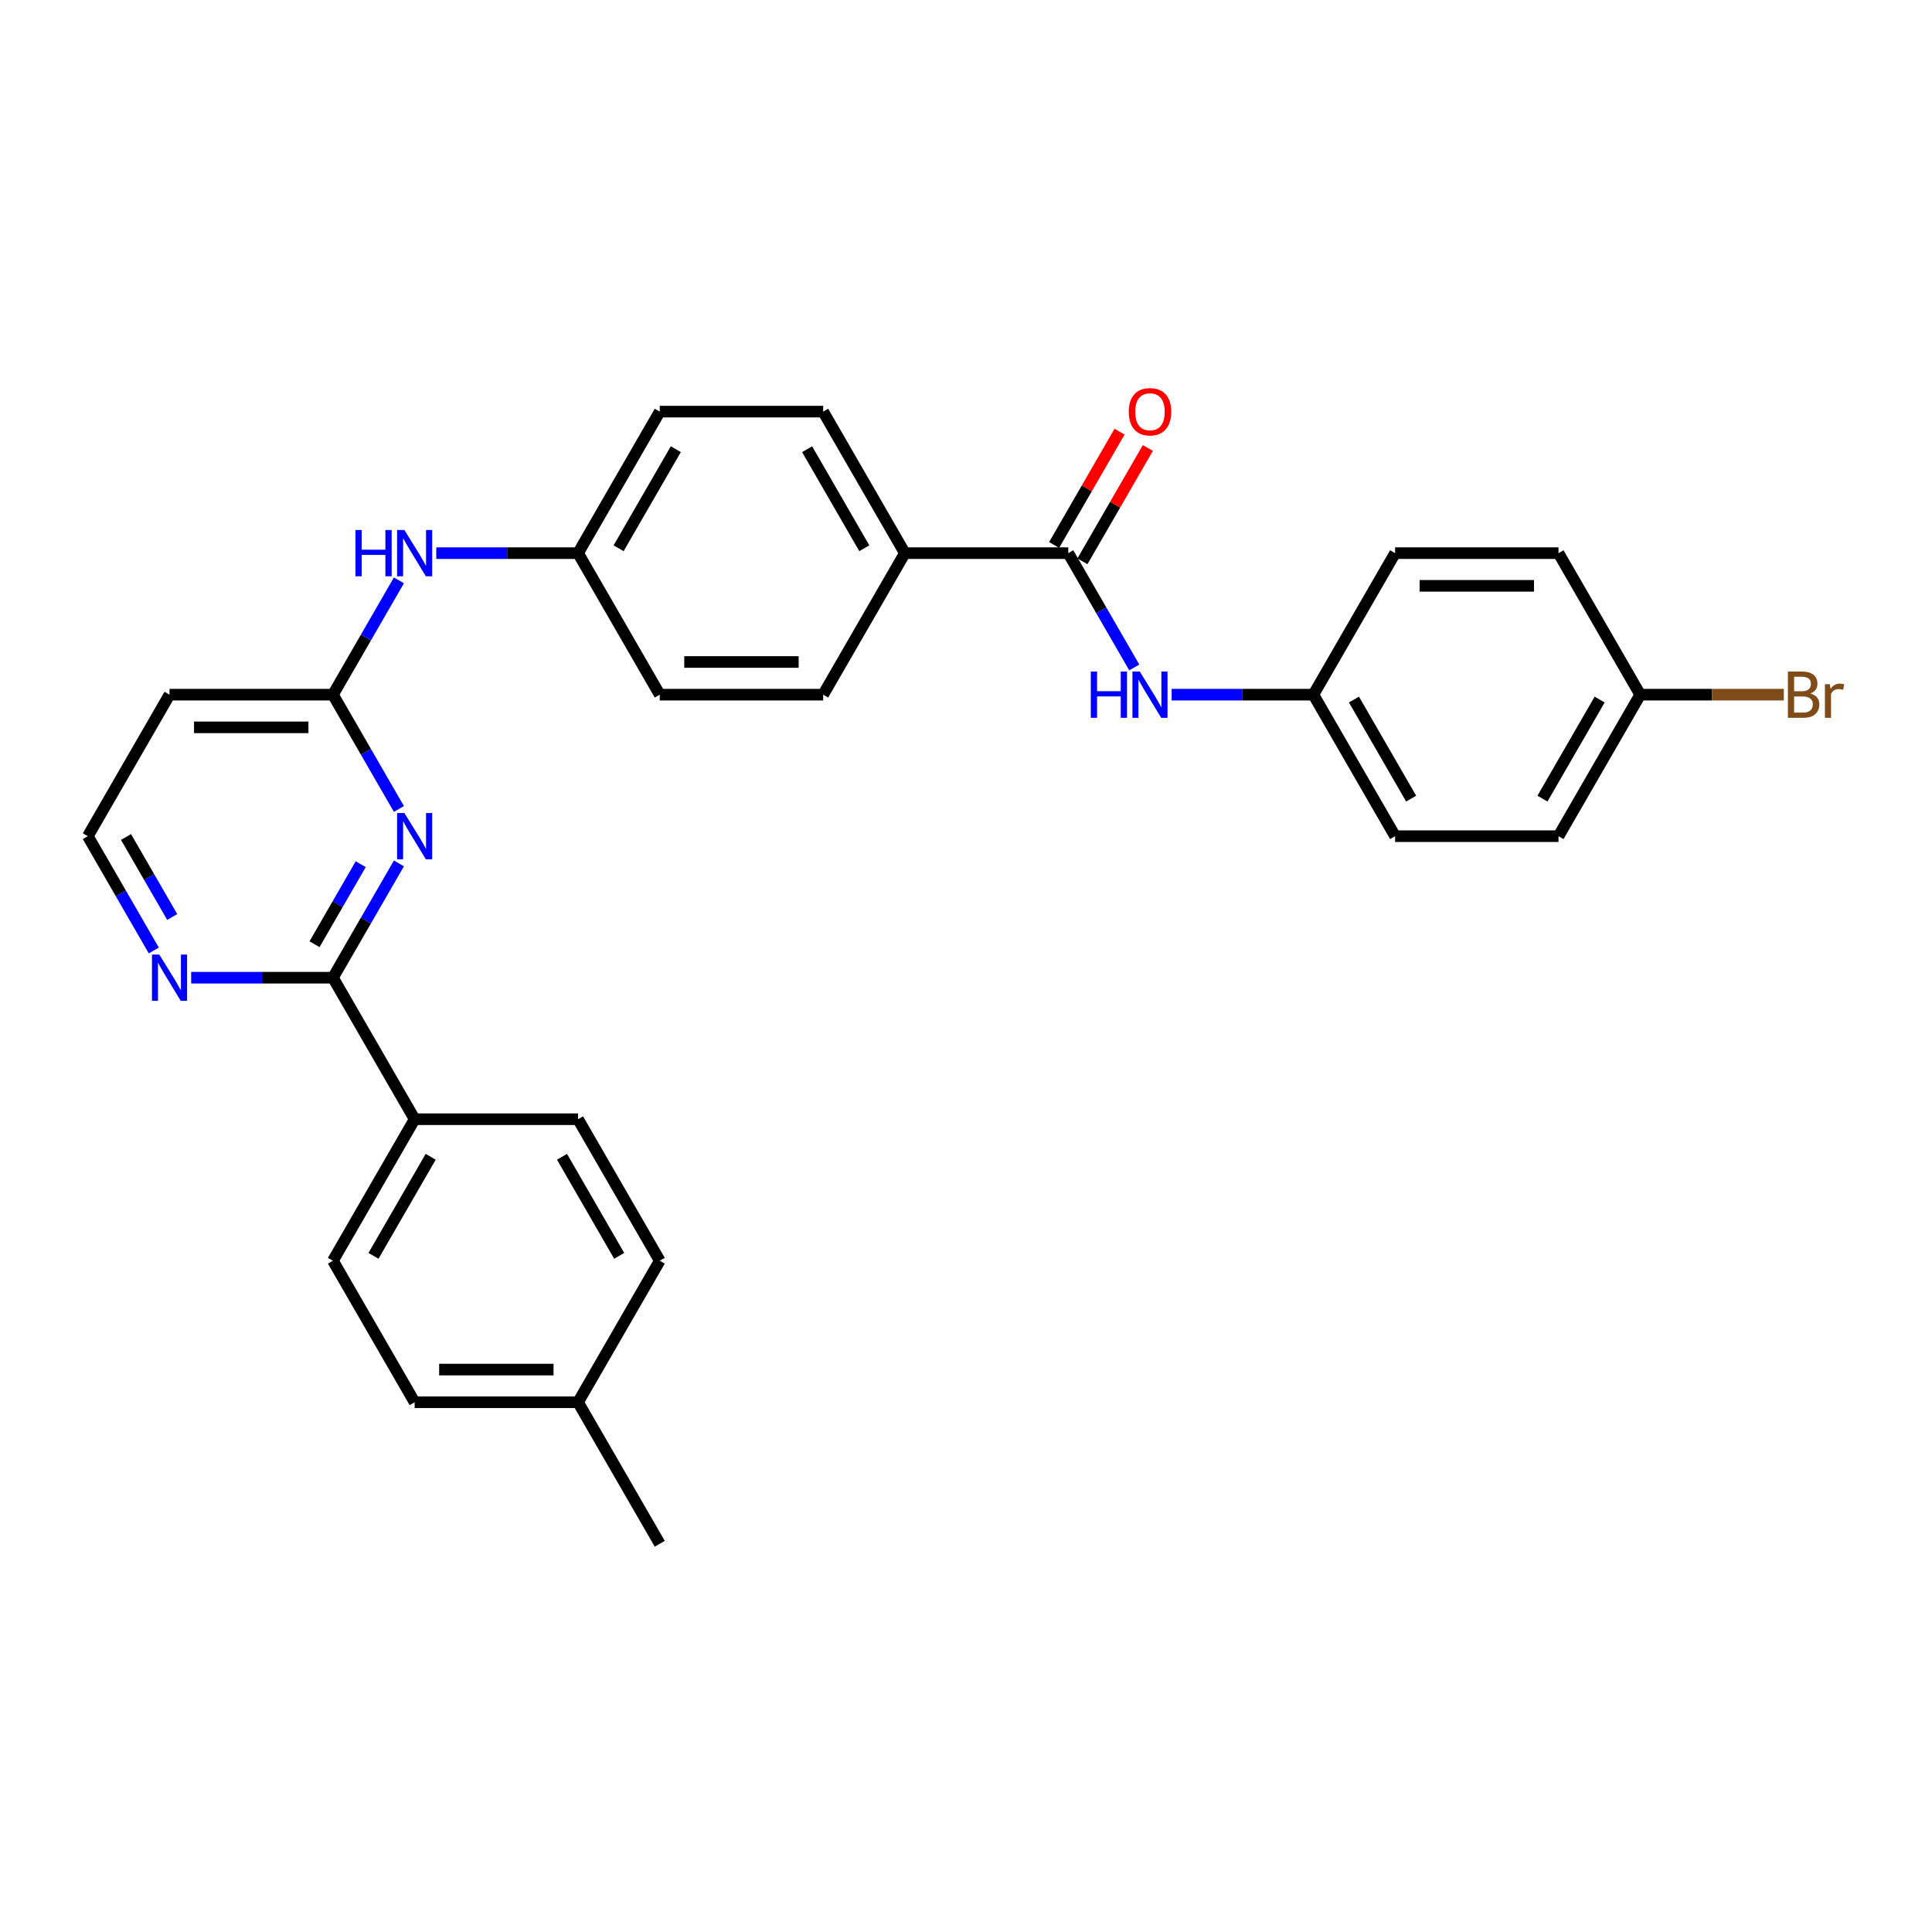 <?xml version='1.0' encoding='iso-8859-1'?>
<svg version='1.1' baseProfile='full'
              xmlns='http://www.w3.org/2000/svg'
                      xmlns:rdkit='http://www.rdkit.org/xml'
                      xmlns:xlink='http://www.w3.org/1999/xlink'
                  xml:space='preserve'
width='1000px' height='1000px' viewBox='0 0 1000 1000'>
<!-- END OF HEADER -->
<rect style='opacity:1.0;fill:#FFFFFF;stroke:none' width='1000' height='1000' x='0' y='0'> </rect>
<path class='bond-0' d='M 206.481,446.898 L 189.403,476.477' style='fill:none;fill-rule:evenodd;stroke:#0000FF;stroke-width:6px;stroke-linecap:butt;stroke-linejoin:miter;stroke-opacity:1' />
<path class='bond-0' d='M 189.403,476.477 L 172.326,506.056' style='fill:none;fill-rule:evenodd;stroke:#000000;stroke-width:6px;stroke-linecap:butt;stroke-linejoin:miter;stroke-opacity:1' />
<path class='bond-0' d='M 186.707,447.314 L 174.753,468.019' style='fill:none;fill-rule:evenodd;stroke:#0000FF;stroke-width:6px;stroke-linecap:butt;stroke-linejoin:miter;stroke-opacity:1' />
<path class='bond-0' d='M 174.753,468.019 L 162.799,488.724' style='fill:none;fill-rule:evenodd;stroke:#000000;stroke-width:6px;stroke-linecap:butt;stroke-linejoin:miter;stroke-opacity:1' />
<path class='bond-2' d='M 206.481,418.716 L 189.403,389.137' style='fill:none;fill-rule:evenodd;stroke:#0000FF;stroke-width:6px;stroke-linecap:butt;stroke-linejoin:miter;stroke-opacity:1' />
<path class='bond-2' d='M 189.403,389.137 L 172.326,359.558' style='fill:none;fill-rule:evenodd;stroke:#000000;stroke-width:6px;stroke-linecap:butt;stroke-linejoin:miter;stroke-opacity:1' />
<path class='bond-4' d='M 172.326,506.056 L 135.635,506.056' style='fill:none;fill-rule:evenodd;stroke:#000000;stroke-width:6px;stroke-linecap:butt;stroke-linejoin:miter;stroke-opacity:1' />
<path class='bond-4' d='M 135.635,506.056 L 98.943,506.056' style='fill:none;fill-rule:evenodd;stroke:#0000FF;stroke-width:6px;stroke-linecap:butt;stroke-linejoin:miter;stroke-opacity:1' />
<path class='bond-6' d='M 172.326,506.056 L 214.616,579.305' style='fill:none;fill-rule:evenodd;stroke:#000000;stroke-width:6px;stroke-linecap:butt;stroke-linejoin:miter;stroke-opacity:1' />
<path class='bond-1' d='M 552.939,286.309 L 468.358,286.309' style='fill:none;fill-rule:evenodd;stroke:#000000;stroke-width:6px;stroke-linecap:butt;stroke-linejoin:miter;stroke-opacity:1' />
<path class='bond-3' d='M 552.939,286.309 L 570.017,315.888' style='fill:none;fill-rule:evenodd;stroke:#000000;stroke-width:6px;stroke-linecap:butt;stroke-linejoin:miter;stroke-opacity:1' />
<path class='bond-3' d='M 570.017,315.888 L 587.094,345.467' style='fill:none;fill-rule:evenodd;stroke:#0000FF;stroke-width:6px;stroke-linecap:butt;stroke-linejoin:miter;stroke-opacity:1' />
<path class='bond-9' d='M 560.264,290.538 L 577.195,261.213' style='fill:none;fill-rule:evenodd;stroke:#000000;stroke-width:6px;stroke-linecap:butt;stroke-linejoin:miter;stroke-opacity:1' />
<path class='bond-9' d='M 577.195,261.213 L 594.126,231.887' style='fill:none;fill-rule:evenodd;stroke:#FF0000;stroke-width:6px;stroke-linecap:butt;stroke-linejoin:miter;stroke-opacity:1' />
<path class='bond-9' d='M 545.614,282.08 L 562.545,252.754' style='fill:none;fill-rule:evenodd;stroke:#000000;stroke-width:6px;stroke-linecap:butt;stroke-linejoin:miter;stroke-opacity:1' />
<path class='bond-9' d='M 562.545,252.754 L 579.476,223.429' style='fill:none;fill-rule:evenodd;stroke:#FF0000;stroke-width:6px;stroke-linecap:butt;stroke-linejoin:miter;stroke-opacity:1' />
<path class='bond-7' d='M 172.326,359.558 L 189.403,329.979' style='fill:none;fill-rule:evenodd;stroke:#000000;stroke-width:6px;stroke-linecap:butt;stroke-linejoin:miter;stroke-opacity:1' />
<path class='bond-7' d='M 189.403,329.979 L 206.481,300.4' style='fill:none;fill-rule:evenodd;stroke:#0000FF;stroke-width:6px;stroke-linecap:butt;stroke-linejoin:miter;stroke-opacity:1' />
<path class='bond-8' d='M 172.326,359.558 L 87.745,359.558' style='fill:none;fill-rule:evenodd;stroke:#000000;stroke-width:6px;stroke-linecap:butt;stroke-linejoin:miter;stroke-opacity:1' />
<path class='bond-8' d='M 159.639,376.474 L 100.432,376.474' style='fill:none;fill-rule:evenodd;stroke:#000000;stroke-width:6px;stroke-linecap:butt;stroke-linejoin:miter;stroke-opacity:1' />
<path class='bond-14' d='M 606.428,359.558 L 643.119,359.558' style='fill:none;fill-rule:evenodd;stroke:#0000FF;stroke-width:6px;stroke-linecap:butt;stroke-linejoin:miter;stroke-opacity:1' />
<path class='bond-14' d='M 643.119,359.558 L 679.81,359.558' style='fill:none;fill-rule:evenodd;stroke:#000000;stroke-width:6px;stroke-linecap:butt;stroke-linejoin:miter;stroke-opacity:1' />
<path class='bond-29' d='M 79.609,491.965 L 62.532,462.386' style='fill:none;fill-rule:evenodd;stroke:#0000FF;stroke-width:6px;stroke-linecap:butt;stroke-linejoin:miter;stroke-opacity:1' />
<path class='bond-29' d='M 62.532,462.386 L 45.455,432.807' style='fill:none;fill-rule:evenodd;stroke:#000000;stroke-width:6px;stroke-linecap:butt;stroke-linejoin:miter;stroke-opacity:1' />
<path class='bond-29' d='M 89.136,474.633 L 77.182,453.928' style='fill:none;fill-rule:evenodd;stroke:#0000FF;stroke-width:6px;stroke-linecap:butt;stroke-linejoin:miter;stroke-opacity:1' />
<path class='bond-29' d='M 77.182,453.928 L 65.228,433.223' style='fill:none;fill-rule:evenodd;stroke:#000000;stroke-width:6px;stroke-linecap:butt;stroke-linejoin:miter;stroke-opacity:1' />
<path class='bond-5' d='M 468.358,286.309 L 426.068,213.06' style='fill:none;fill-rule:evenodd;stroke:#000000;stroke-width:6px;stroke-linecap:butt;stroke-linejoin:miter;stroke-opacity:1' />
<path class='bond-5' d='M 447.365,283.779 L 417.762,232.505' style='fill:none;fill-rule:evenodd;stroke:#000000;stroke-width:6px;stroke-linecap:butt;stroke-linejoin:miter;stroke-opacity:1' />
<path class='bond-30' d='M 468.358,286.309 L 426.068,359.558' style='fill:none;fill-rule:evenodd;stroke:#000000;stroke-width:6px;stroke-linecap:butt;stroke-linejoin:miter;stroke-opacity:1' />
<path class='bond-12' d='M 214.616,579.305 L 172.326,652.554' style='fill:none;fill-rule:evenodd;stroke:#000000;stroke-width:6px;stroke-linecap:butt;stroke-linejoin:miter;stroke-opacity:1' />
<path class='bond-12' d='M 222.922,598.751 L 193.319,650.025' style='fill:none;fill-rule:evenodd;stroke:#000000;stroke-width:6px;stroke-linecap:butt;stroke-linejoin:miter;stroke-opacity:1' />
<path class='bond-13' d='M 214.616,579.305 L 299.197,579.305' style='fill:none;fill-rule:evenodd;stroke:#000000;stroke-width:6px;stroke-linecap:butt;stroke-linejoin:miter;stroke-opacity:1' />
<path class='bond-15' d='M 225.815,286.309 L 262.506,286.309' style='fill:none;fill-rule:evenodd;stroke:#0000FF;stroke-width:6px;stroke-linecap:butt;stroke-linejoin:miter;stroke-opacity:1' />
<path class='bond-15' d='M 262.506,286.309 L 299.197,286.309' style='fill:none;fill-rule:evenodd;stroke:#000000;stroke-width:6px;stroke-linecap:butt;stroke-linejoin:miter;stroke-opacity:1' />
<path class='bond-16' d='M 87.745,359.558 L 45.455,432.807' style='fill:none;fill-rule:evenodd;stroke:#000000;stroke-width:6px;stroke-linecap:butt;stroke-linejoin:miter;stroke-opacity:1' />
<path class='bond-10' d='M 426.068,359.558 L 341.487,359.558' style='fill:none;fill-rule:evenodd;stroke:#000000;stroke-width:6px;stroke-linecap:butt;stroke-linejoin:miter;stroke-opacity:1' />
<path class='bond-10' d='M 413.381,342.642 L 354.174,342.642' style='fill:none;fill-rule:evenodd;stroke:#000000;stroke-width:6px;stroke-linecap:butt;stroke-linejoin:miter;stroke-opacity:1' />
<path class='bond-11' d='M 426.068,213.06 L 341.487,213.06' style='fill:none;fill-rule:evenodd;stroke:#000000;stroke-width:6px;stroke-linecap:butt;stroke-linejoin:miter;stroke-opacity:1' />
<path class='bond-21' d='M 172.326,652.554 L 214.616,725.803' style='fill:none;fill-rule:evenodd;stroke:#000000;stroke-width:6px;stroke-linecap:butt;stroke-linejoin:miter;stroke-opacity:1' />
<path class='bond-20' d='M 299.197,579.305 L 341.487,652.554' style='fill:none;fill-rule:evenodd;stroke:#000000;stroke-width:6px;stroke-linecap:butt;stroke-linejoin:miter;stroke-opacity:1' />
<path class='bond-20' d='M 290.891,598.751 L 320.494,650.025' style='fill:none;fill-rule:evenodd;stroke:#000000;stroke-width:6px;stroke-linecap:butt;stroke-linejoin:miter;stroke-opacity:1' />
<path class='bond-24' d='M 679.81,359.558 L 722.101,286.309' style='fill:none;fill-rule:evenodd;stroke:#000000;stroke-width:6px;stroke-linecap:butt;stroke-linejoin:miter;stroke-opacity:1' />
<path class='bond-25' d='M 679.81,359.558 L 722.101,432.807' style='fill:none;fill-rule:evenodd;stroke:#000000;stroke-width:6px;stroke-linecap:butt;stroke-linejoin:miter;stroke-opacity:1' />
<path class='bond-25' d='M 700.804,362.087 L 730.407,413.361' style='fill:none;fill-rule:evenodd;stroke:#000000;stroke-width:6px;stroke-linecap:butt;stroke-linejoin:miter;stroke-opacity:1' />
<path class='bond-18' d='M 299.197,286.309 L 341.487,359.558' style='fill:none;fill-rule:evenodd;stroke:#000000;stroke-width:6px;stroke-linecap:butt;stroke-linejoin:miter;stroke-opacity:1' />
<path class='bond-19' d='M 299.197,286.309 L 341.487,213.06' style='fill:none;fill-rule:evenodd;stroke:#000000;stroke-width:6px;stroke-linecap:butt;stroke-linejoin:miter;stroke-opacity:1' />
<path class='bond-19' d='M 320.19,283.779 L 349.793,232.505' style='fill:none;fill-rule:evenodd;stroke:#000000;stroke-width:6px;stroke-linecap:butt;stroke-linejoin:miter;stroke-opacity:1' />
<path class='bond-17' d='M 848.972,359.558 L 806.681,432.807' style='fill:none;fill-rule:evenodd;stroke:#000000;stroke-width:6px;stroke-linecap:butt;stroke-linejoin:miter;stroke-opacity:1' />
<path class='bond-17' d='M 827.978,362.087 L 798.375,413.361' style='fill:none;fill-rule:evenodd;stroke:#000000;stroke-width:6px;stroke-linecap:butt;stroke-linejoin:miter;stroke-opacity:1' />
<path class='bond-23' d='M 848.972,359.558 L 886.137,359.558' style='fill:none;fill-rule:evenodd;stroke:#000000;stroke-width:6px;stroke-linecap:butt;stroke-linejoin:miter;stroke-opacity:1' />
<path class='bond-23' d='M 886.137,359.558 L 923.301,359.558' style='fill:none;fill-rule:evenodd;stroke:#7F4C19;stroke-width:6px;stroke-linecap:butt;stroke-linejoin:miter;stroke-opacity:1' />
<path class='bond-32' d='M 848.972,359.558 L 806.681,286.309' style='fill:none;fill-rule:evenodd;stroke:#000000;stroke-width:6px;stroke-linecap:butt;stroke-linejoin:miter;stroke-opacity:1' />
<path class='bond-22' d='M 341.487,652.554 L 299.197,725.803' style='fill:none;fill-rule:evenodd;stroke:#000000;stroke-width:6px;stroke-linecap:butt;stroke-linejoin:miter;stroke-opacity:1' />
<path class='bond-31' d='M 214.616,725.803 L 299.197,725.803' style='fill:none;fill-rule:evenodd;stroke:#000000;stroke-width:6px;stroke-linecap:butt;stroke-linejoin:miter;stroke-opacity:1' />
<path class='bond-31' d='M 227.303,708.887 L 286.51,708.887' style='fill:none;fill-rule:evenodd;stroke:#000000;stroke-width:6px;stroke-linecap:butt;stroke-linejoin:miter;stroke-opacity:1' />
<path class='bond-28' d='M 299.197,725.803 L 341.487,799.052' style='fill:none;fill-rule:evenodd;stroke:#000000;stroke-width:6px;stroke-linecap:butt;stroke-linejoin:miter;stroke-opacity:1' />
<path class='bond-27' d='M 722.101,286.309 L 806.681,286.309' style='fill:none;fill-rule:evenodd;stroke:#000000;stroke-width:6px;stroke-linecap:butt;stroke-linejoin:miter;stroke-opacity:1' />
<path class='bond-27' d='M 734.788,303.225 L 793.994,303.225' style='fill:none;fill-rule:evenodd;stroke:#000000;stroke-width:6px;stroke-linecap:butt;stroke-linejoin:miter;stroke-opacity:1' />
<path class='bond-26' d='M 722.101,432.807 L 806.681,432.807' style='fill:none;fill-rule:evenodd;stroke:#000000;stroke-width:6px;stroke-linecap:butt;stroke-linejoin:miter;stroke-opacity:1' />
<path  class='atom-0' d='M 209.321 420.83
L 217.17 433.517
Q 217.949 434.769, 219.2 437.036
Q 220.452 439.303, 220.52 439.438
L 220.52 420.83
L 223.7 420.83
L 223.7 444.784
L 220.418 444.784
L 211.994 430.912
Q 211.013 429.288, 209.964 427.428
Q 208.949 425.567, 208.645 424.992
L 208.645 444.784
L 205.532 444.784
L 205.532 420.83
L 209.321 420.83
' fill='#0000FF'/>
<path  class='atom-4' d='M 564.594 347.581
L 567.842 347.581
L 567.842 357.765
L 580.09 357.765
L 580.09 347.581
L 583.337 347.581
L 583.337 371.534
L 580.09 371.534
L 580.09 360.471
L 567.842 360.471
L 567.842 371.534
L 564.594 371.534
L 564.594 347.581
' fill='#0000FF'/>
<path  class='atom-4' d='M 589.935 347.581
L 597.784 360.268
Q 598.562 361.52, 599.814 363.787
Q 601.066 366.054, 601.133 366.189
L 601.133 347.581
L 604.313 347.581
L 604.313 371.534
L 601.032 371.534
L 592.607 357.663
Q 591.626 356.039, 590.578 354.178
Q 589.563 352.318, 589.258 351.743
L 589.258 371.534
L 586.146 371.534
L 586.146 347.581
L 589.935 347.581
' fill='#0000FF'/>
<path  class='atom-5' d='M 82.45 494.079
L 90.299 506.766
Q 91.077 508.018, 92.329 510.285
Q 93.581 512.552, 93.649 512.687
L 93.649 494.079
L 96.829 494.079
L 96.829 518.033
L 93.547 518.033
L 85.123 504.161
Q 84.142 502.537, 83.093 500.677
Q 82.078 498.816, 81.773 498.241
L 81.773 518.033
L 78.661 518.033
L 78.661 494.079
L 82.45 494.079
' fill='#0000FF'/>
<path  class='atom-8' d='M 183.981 274.332
L 187.229 274.332
L 187.229 284.516
L 199.476 284.516
L 199.476 274.332
L 202.724 274.332
L 202.724 298.285
L 199.476 298.285
L 199.476 287.222
L 187.229 287.222
L 187.229 298.285
L 183.981 298.285
L 183.981 274.332
' fill='#0000FF'/>
<path  class='atom-8' d='M 209.321 274.332
L 217.17 287.019
Q 217.949 288.271, 219.2 290.538
Q 220.452 292.805, 220.52 292.94
L 220.52 274.332
L 223.7 274.332
L 223.7 298.285
L 220.418 298.285
L 211.994 284.414
Q 211.013 282.79, 209.964 280.929
Q 208.949 279.069, 208.645 278.493
L 208.645 298.285
L 205.532 298.285
L 205.532 274.332
L 209.321 274.332
' fill='#0000FF'/>
<path  class='atom-10' d='M 584.234 213.127
Q 584.234 207.376, 587.076 204.162
Q 589.918 200.948, 595.229 200.948
Q 600.541 200.948, 603.383 204.162
Q 606.225 207.376, 606.225 213.127
Q 606.225 218.946, 603.349 222.262
Q 600.473 225.544, 595.229 225.544
Q 589.952 225.544, 587.076 222.262
Q 584.234 218.98, 584.234 213.127
M 595.229 222.837
Q 598.883 222.837, 600.846 220.401
Q 602.842 217.931, 602.842 213.127
Q 602.842 208.425, 600.846 206.056
Q 598.883 203.654, 595.229 203.654
Q 591.576 203.654, 589.579 206.023
Q 587.617 208.391, 587.617 213.127
Q 587.617 217.965, 589.579 220.401
Q 591.576 222.837, 595.229 222.837
' fill='#FF0000'/>
<path  class='atom-24' d='M 937.054 358.949
Q 939.355 359.592, 940.505 361.013
Q 941.689 362.4, 941.689 364.463
Q 941.689 367.779, 939.558 369.674
Q 937.46 371.534, 933.468 371.534
L 925.416 371.534
L 925.416 347.581
L 932.487 347.581
Q 936.581 347.581, 938.644 349.239
Q 940.708 350.897, 940.708 353.942
Q 940.708 357.562, 937.054 358.949
M 928.63 350.288
L 928.63 357.799
L 932.487 357.799
Q 934.855 357.799, 936.073 356.851
Q 937.325 355.87, 937.325 353.942
Q 937.325 350.288, 932.487 350.288
L 928.63 350.288
M 933.468 368.828
Q 935.802 368.828, 937.054 367.711
Q 938.306 366.595, 938.306 364.463
Q 938.306 362.501, 936.919 361.52
Q 935.566 360.505, 932.96 360.505
L 928.63 360.505
L 928.63 368.828
L 933.468 368.828
' fill='#7F4C19'/>
<path  class='atom-24' d='M 947.136 354.145
L 947.508 356.547
Q 949.335 353.84, 952.313 353.84
Q 953.26 353.84, 954.545 354.178
L 954.038 357.02
Q 952.583 356.682, 951.771 356.682
Q 950.35 356.682, 949.403 357.257
Q 948.489 357.799, 947.745 359.118
L 947.745 371.534
L 944.565 371.534
L 944.565 354.145
L 947.136 354.145
' fill='#7F4C19'/>
</svg>
